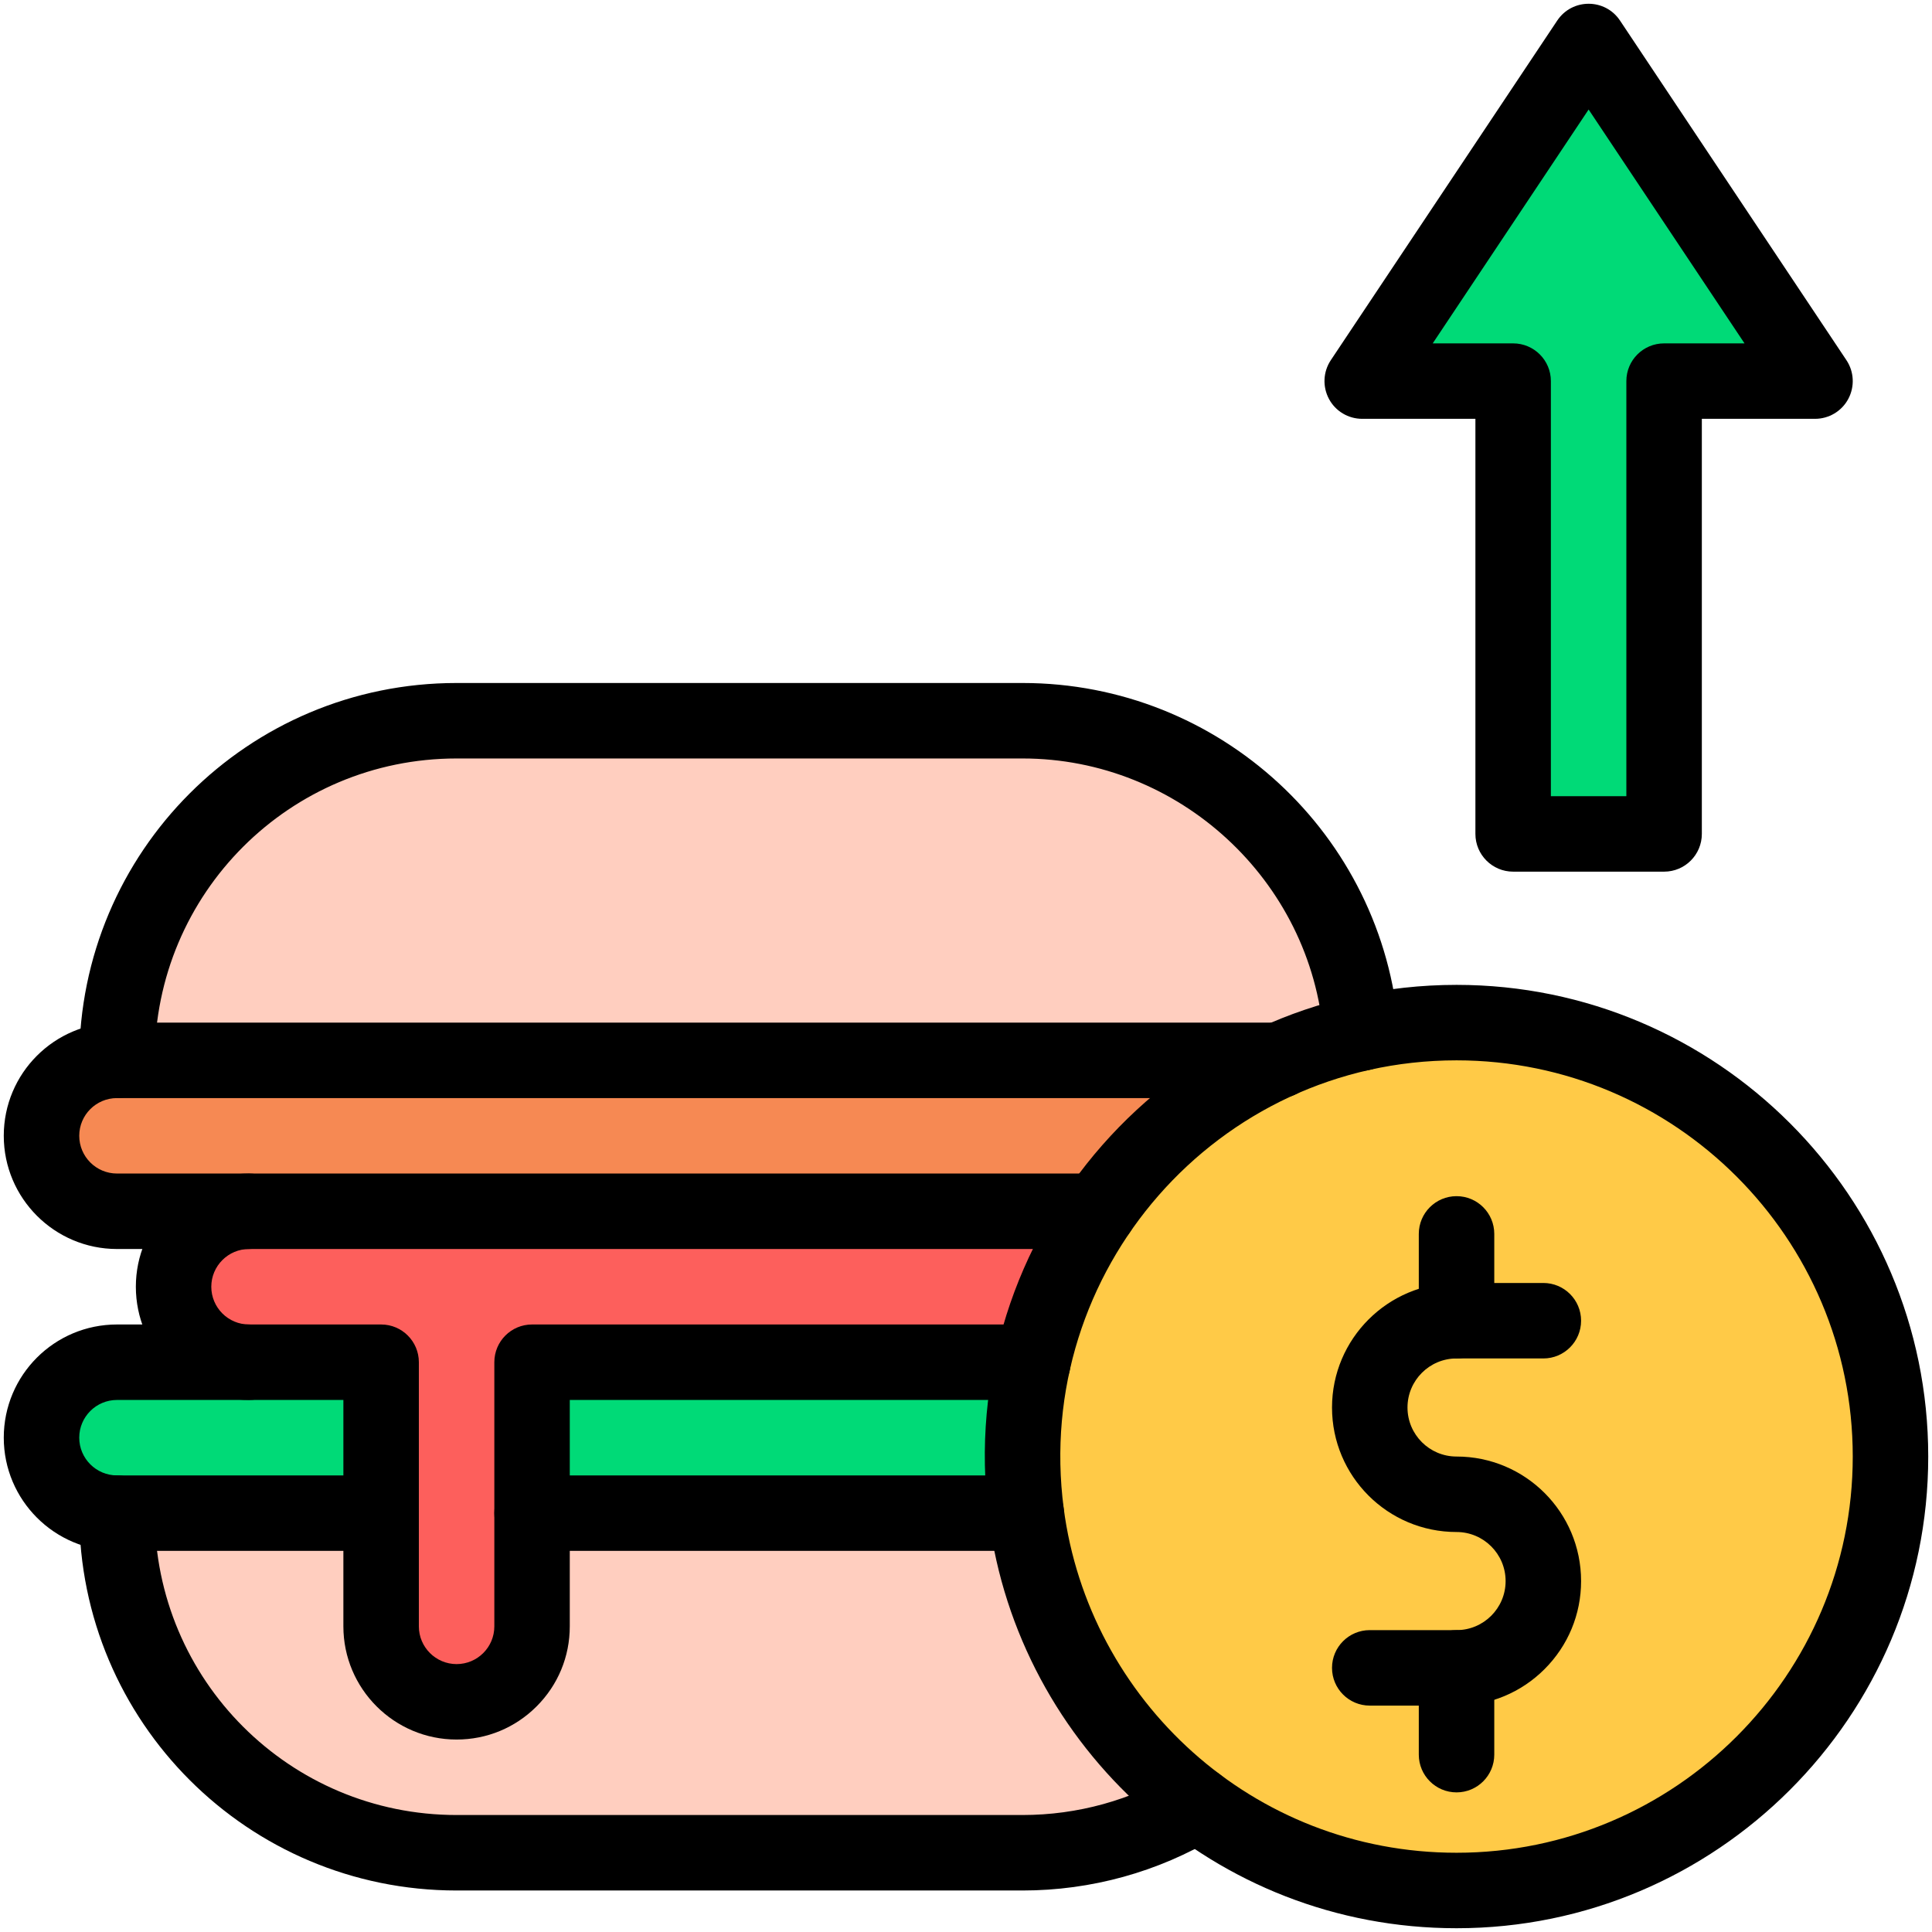 <?xml version="1.0" encoding="utf-8"?>
<svg xmlns="http://www.w3.org/2000/svg" fill="none" height="60" viewBox="0 0 60 60" width="60">
<g clip-path="url(#clip0_2273_9377)">
<path d="M49.336 1.289L56.367 11.836H51.68V25.898H46.992V11.836H42.305L49.336 1.289Z" fill="#00DA77"/>
<path d="M45.234 31.758C52.677 31.758 58.711 37.792 58.711 45.234C58.711 52.677 52.677 58.711 45.234 58.711C38.378 58.711 32.732 53.598 31.871 46.992C30.808 38.834 37.175 31.758 45.234 31.758Z" fill="#FFCA47"/>
<path d="M11.836 42.305V46.992H3.633C2.338 46.992 1.289 45.943 1.289 44.648C1.289 43.355 2.339 42.305 3.633 42.305H11.836Z" fill="#00DA77"/>
<path d="M32.078 42.305C31.743 43.81 31.665 45.408 31.872 46.992H16.523V42.305H32.078Z" fill="#00DA77"/>
<path d="M34.116 37.617C33.158 39.013 32.455 40.597 32.078 42.305H16.523V50.508C16.523 51.802 15.473 52.852 14.18 52.852C12.885 52.852 11.836 51.803 11.836 50.508C11.836 48.839 11.836 43.977 11.836 42.305H7.734C6.441 42.305 5.391 41.255 5.391 39.961C5.391 38.666 6.439 37.617 7.734 37.617H34.116Z" fill="#FD5F5C"/>
<path d="M3.633 32.93H39.731C37.456 33.948 35.514 35.582 34.116 37.617C33.388 37.617 4.535 37.617 3.633 37.617C2.338 37.617 1.289 36.568 1.289 35.273C1.289 33.98 2.339 32.93 3.633 32.93Z" fill="#F68953"/>
<path d="M31.872 46.992C32.353 50.688 34.331 53.913 37.179 56.04C35.594 56.993 33.741 57.539 31.758 57.539H14.18C8.355 57.539 3.633 52.819 3.633 46.992H11.836V50.508C11.836 51.803 12.885 52.852 14.18 52.852C15.473 52.852 16.523 51.802 16.523 50.508V46.992H31.872Z" fill="#FFCEBF"/>
<path d="M42.272 32.085C41.389 32.283 40.539 32.568 39.731 32.93H3.633C3.633 27.105 8.353 22.383 14.18 22.383H31.758C37.298 22.383 41.842 26.654 42.272 32.085Z" fill="#FFCEBF"/>
<path d="M3.633 34.102C2.986 34.102 2.461 33.577 2.461 32.93C2.461 26.454 7.699 21.211 14.18 21.211H31.758C37.863 21.211 42.958 25.906 43.44 31.992C43.491 32.637 43.01 33.202 42.364 33.253C41.718 33.306 41.155 32.822 41.104 32.177C40.721 27.342 36.615 23.555 31.758 23.555H14.18C8.999 23.555 4.805 27.745 4.805 32.93C4.805 33.577 4.28 34.102 3.633 34.102Z" fill="black"/>
<path d="M31.758 58.711H14.18C7.704 58.711 2.461 53.473 2.461 46.992C2.461 46.345 2.986 45.82 3.633 45.82C4.28 45.82 4.805 46.345 4.805 46.992C4.805 52.173 8.995 56.367 14.18 56.367H31.758C33.461 56.367 35.127 55.907 36.575 55.036C37.13 54.702 37.85 54.882 38.183 55.436C38.517 55.991 38.337 56.711 37.783 57.045C35.97 58.135 33.886 58.711 31.758 58.711Z" fill="black"/>
<path d="M7.734 38.789H3.633C1.694 38.789 0.117 37.212 0.117 35.273C0.117 33.331 1.69 31.758 3.633 31.758H39.731C40.378 31.758 40.903 32.282 40.903 32.93C40.903 33.577 40.378 34.102 39.731 34.102H3.633C2.986 34.102 2.461 34.626 2.461 35.273C2.461 35.92 2.987 36.445 3.633 36.445H7.734C8.382 36.445 8.906 36.97 8.906 37.617C8.906 38.264 8.382 38.789 7.734 38.789Z" fill="black"/>
<path d="M31.872 48.164H16.523C15.876 48.164 15.352 47.639 15.352 46.992C15.352 46.345 15.876 45.82 16.523 45.82H31.872C32.519 45.82 33.043 46.345 33.043 46.992C33.043 47.639 32.519 48.164 31.872 48.164Z" fill="black"/>
<path d="M11.836 48.164H3.633C1.694 48.164 0.117 46.587 0.117 44.648C0.117 42.706 1.69 41.133 3.633 41.133H7.734C8.382 41.133 8.906 41.657 8.906 42.305C8.906 42.952 8.382 43.477 7.734 43.477H3.633C2.986 43.477 2.461 44.001 2.461 44.648C2.461 45.295 2.987 45.82 3.633 45.82H11.836C12.483 45.82 13.008 46.345 13.008 46.992C13.008 47.639 12.483 48.164 11.836 48.164Z" fill="black"/>
<path d="M14.18 54.023C12.241 54.023 10.664 52.446 10.664 50.508V43.477H7.734C5.792 43.477 4.219 41.903 4.219 39.961C4.219 38.022 5.796 36.445 7.734 36.445H34.116C34.763 36.445 35.288 36.97 35.288 37.617C35.288 38.264 34.763 38.789 34.116 38.789H7.734C7.088 38.789 6.562 39.315 6.562 39.961C6.562 40.608 7.087 41.133 7.734 41.133H11.836C12.483 41.133 13.008 41.657 13.008 42.305V50.508C13.008 51.154 13.534 51.68 14.18 51.68C14.827 51.68 15.352 51.155 15.352 50.508V42.305C15.352 41.657 15.876 41.133 16.523 41.133H32.078C32.725 41.133 33.25 41.657 33.25 42.305C33.25 42.952 32.725 43.477 32.078 43.477H17.695V50.508C17.695 51.447 17.33 52.329 16.665 52.993C16.001 53.658 15.118 54.023 14.18 54.023Z" fill="black"/>
<path d="M45.235 59.883C37.716 59.883 31.636 54.255 30.71 47.144C29.562 38.337 36.413 30.586 45.235 30.586C53.312 30.586 59.883 37.157 59.883 45.234C59.883 53.312 53.312 59.883 45.235 59.883ZM45.235 32.93C37.783 32.93 32.075 39.482 33.034 46.841C33.809 52.788 38.897 57.539 45.235 57.539C52.02 57.539 57.539 52.019 57.539 45.234C57.539 38.45 52.02 32.93 45.235 32.93Z" fill="black"/>
<path d="M45.234 52.969H42.539C41.892 52.969 41.367 52.444 41.367 51.797C41.367 51.15 41.892 50.625 42.539 50.625H45.234C46.075 50.625 46.758 49.943 46.758 49.102C46.758 48.261 46.075 47.578 45.234 47.578C43.098 47.578 41.367 45.847 41.367 43.711C41.367 41.579 43.102 39.844 45.234 39.844H47.93C48.577 39.844 49.102 40.368 49.102 41.016C49.102 41.663 48.577 42.188 47.93 42.188H45.234C44.394 42.188 43.711 42.871 43.711 43.711C43.711 44.552 44.393 45.234 45.234 45.234C47.371 45.234 49.102 46.965 49.102 49.102C49.102 50.134 48.699 51.105 47.968 51.836C47.238 52.566 46.267 52.969 45.234 52.969Z" fill="black"/>
<path d="M45.234 42.188C44.587 42.188 44.062 41.663 44.062 41.016V38.32C44.062 37.673 44.587 37.148 45.234 37.148C45.882 37.148 46.406 37.673 46.406 38.32V41.016C46.406 41.663 45.882 42.188 45.234 42.188Z" fill="black"/>
<path d="M45.234 55.664C44.587 55.664 44.062 55.139 44.062 54.492V51.797C44.062 51.15 44.587 50.625 45.234 50.625C45.882 50.625 46.406 51.15 46.406 51.797V54.492C46.406 55.139 45.882 55.664 45.234 55.664Z" fill="black"/>
<path d="M51.68 27.07H46.992C46.345 27.07 45.82 26.545 45.82 25.898V13.007H42.305C41.872 13.007 41.475 12.77 41.272 12.389C41.068 12.007 41.09 11.545 41.33 11.185L48.361 0.639C48.824 -0.056 49.847 -0.058 50.311 0.639L57.342 11.185C57.582 11.545 57.604 12.007 57.4 12.389C57.197 12.77 56.799 13.007 56.367 13.007H52.852V25.898C52.852 26.545 52.327 27.07 51.68 27.07ZM48.164 24.726H50.508V11.835C50.508 11.188 51.032 10.664 51.68 10.664H54.178L49.336 3.401L44.494 10.664H46.992C47.639 10.664 48.164 11.188 48.164 11.835V24.726Z" fill="black"/>
</g>
<defs>
<clipPath id="clip0_2273_9377">
<rect fill="white" height="60" width="60"/>
</clipPath>
</defs>
</svg>